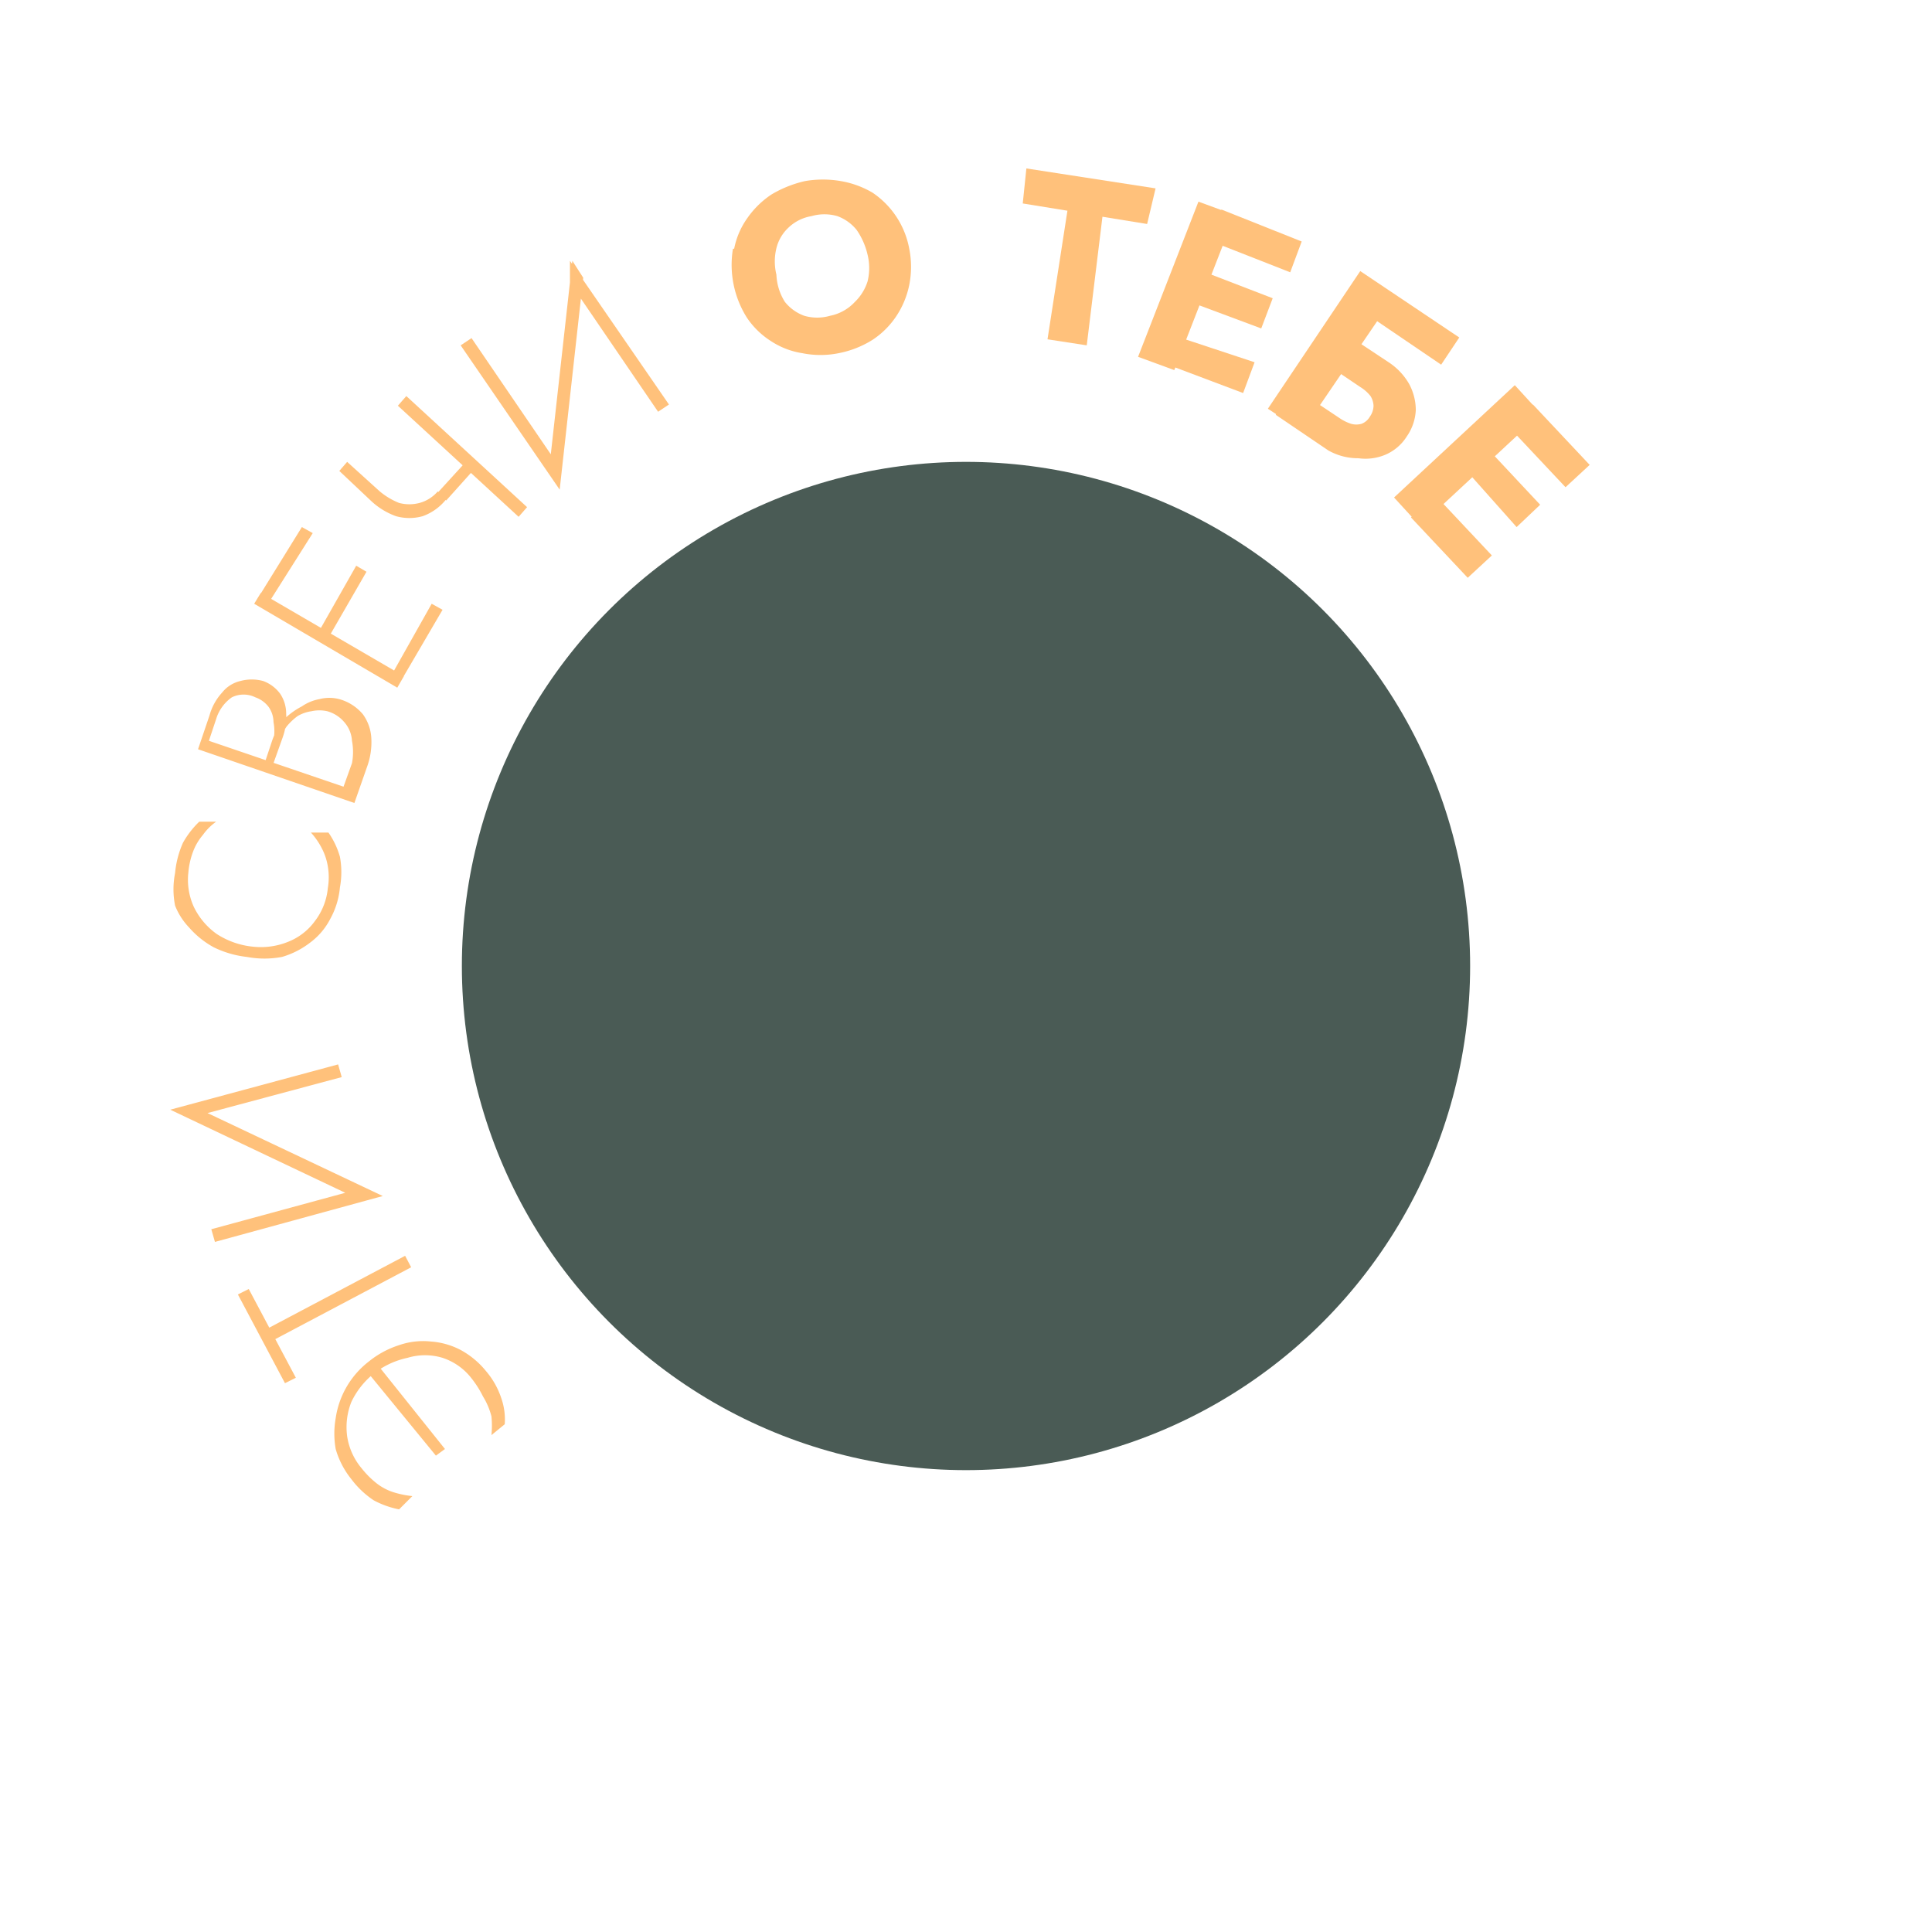 <?xml version="1.0" encoding="UTF-8"?> <svg xmlns="http://www.w3.org/2000/svg" id="Layer_1" data-name="Layer 1" viewBox="0 0 32 32"> <defs> <style>.cls-1{fill:#4a5b55;}.cls-2{fill:#ffc17b;}</style> </defs> <circle class="cls-1" cx="16" cy="16" r="8.35"></circle> <path class="cls-2" d="M5.82,23.22a1.13,1.13,0,0,0-.07.57,1.07,1.07,0,0,0,.24.53,1.48,1.48,0,0,0,.25.25.89.89,0,0,0,.29.15,1.59,1.59,0,0,0,.3.06L6.61,25a1.5,1.5,0,0,1-.42-.15,1.49,1.49,0,0,1-.37-.35A1.41,1.41,0,0,1,5.56,24a1.47,1.47,0,0,1,0-.51,1.45,1.45,0,0,1,.55-.94,1.53,1.53,0,0,1,.5-.27,1.21,1.21,0,0,1,.53-.06,1.25,1.25,0,0,1,.49.14,1.4,1.4,0,0,1,.42.35,1.33,1.33,0,0,1,.25.44,1.07,1.07,0,0,1,.06.44l-.22.18a1.61,1.61,0,0,0,0-.31A1.18,1.18,0,0,0,8,23.13a1.66,1.66,0,0,0-.19-.3,1,1,0,0,0-.48-.34,1,1,0,0,0-.58,0,1.36,1.36,0,0,0-.57.27A1.34,1.34,0,0,0,5.82,23.22Zm1.4.89L6.13,22.78l.16-.13L7.37,24Z"></path> <path class="cls-2" d="M4.72,22.91l-.78-1.47.18-.09.34.64L6.71,20.8l.1.19L4.56,22.18l.34.64Z"></path> <path class="cls-2" d="M5.6,17.63l.06.21-2.5.67-.34-.13Zm.74,2.18L6,19.89,2.82,18.38l.33-.08ZM6,19.68l.34.13-2.78.76-.06-.21Z"></path> <path class="cls-2" d="M4.77,15.6a1,1,0,0,0,.45-.35,1.06,1.06,0,0,0,.21-.54,1.09,1.09,0,0,0,0-.36,1,1,0,0,0-.1-.3,1.2,1.2,0,0,0-.18-.26l.29,0a1.33,1.33,0,0,1,.19.4,1.4,1.4,0,0,1,0,.51,1.32,1.32,0,0,1-.16.52,1.13,1.13,0,0,1-.33.39,1.4,1.4,0,0,1-.47.24,1.58,1.58,0,0,1-.58,0,1.67,1.67,0,0,1-.55-.16,1.49,1.49,0,0,1-.41-.33A1.11,1.11,0,0,1,2.9,15a1.38,1.38,0,0,1,0-.54,1.58,1.58,0,0,1,.13-.5,1.49,1.49,0,0,1,.27-.35l.28,0a.92.92,0,0,0-.22.22.92.92,0,0,0-.16.27,1.28,1.28,0,0,0-.08.35,1.08,1.08,0,0,0,.09.57,1.18,1.18,0,0,0,.38.45,1.34,1.34,0,0,0,.6.21A1.2,1.2,0,0,0,4.77,15.6Z"></path> <path class="cls-2" d="M4.4,12.66l.13-.4a.79.79,0,0,0,0-.3.44.44,0,0,0-.08-.25.47.47,0,0,0-.22-.16.44.44,0,0,0-.39,0,.68.68,0,0,0-.26.36l-.12.36,2.23.76.14-.39a1,1,0,0,0,0-.37.51.51,0,0,0-.12-.3.57.57,0,0,0-.29-.19.6.6,0,0,0-.26,0,.63.63,0,0,0-.23.08,1,1,0,0,0-.18.17.9.9,0,0,0-.12.24l-.15.44-.12,0,.15-.45a1.4,1.4,0,0,1,.15-.3A1.21,1.21,0,0,1,5,11.7a.74.74,0,0,1,.29-.12.65.65,0,0,1,.33,0,.78.78,0,0,1,.39.25.74.74,0,0,1,.14.39,1.19,1.19,0,0,1-.07.48l-.21.6-2.59-.89.19-.56a.92.92,0,0,1,.21-.38.54.54,0,0,1,.3-.19.72.72,0,0,1,.38,0,.61.61,0,0,1,.28.21.59.59,0,0,1,.1.33,1,1,0,0,1-.06.4l-.15.42Z"></path> <path class="cls-2" d="M4.32,9.82,6.69,11.2l-.11.19L4.21,10Zm-.05.09L5,8.73l.18.1L4.44,10Zm1,.57L5.9,9.37l.17.1-.64,1.11Zm1.21.71L7.15,10l.18.1-.69,1.18Z"></path> <path class="cls-2" d="M6.28,8.13a1.17,1.17,0,0,0,.33.2.66.66,0,0,0,.34,0,.61.61,0,0,0,.3-.19l.14.13A.87.87,0,0,1,7,8.55a.82.82,0,0,1-.44,0,1.19,1.19,0,0,1-.41-.25L5.62,7.8l.13-.15Zm.45-1.57,2,1.84-.14.16-2-1.84Zm.52,1.6.52-.57.14.12-.52.58Z"></path> <path class="cls-2" d="M9.27,7.74l0,.37L7.63,5.72l.18-.12Zm0,.37-.18-.29.39-3.5.18.28ZM11.08,6.7l-.18.12L9.44,4.68l0-.36Z"></path> <path class="cls-2" d="M12.16,4.12a1.3,1.3,0,0,1,.22-.51,1.49,1.49,0,0,1,.4-.39A1.92,1.92,0,0,1,13.33,3a1.74,1.74,0,0,1,.6,0,1.55,1.55,0,0,1,.52.19,1.43,1.43,0,0,1,.61.93,1.53,1.53,0,0,1,0,.6,1.45,1.45,0,0,1-.21.51,1.39,1.39,0,0,1-.4.4,1.64,1.64,0,0,1-.56.22,1.52,1.52,0,0,1-.6,0,1.31,1.31,0,0,1-.52-.2,1.35,1.35,0,0,1-.4-.39,1.64,1.64,0,0,1-.23-1.14ZM13,5a.73.73,0,0,0,.32.23.77.77,0,0,0,.43,0A.76.76,0,0,0,14.16,5a.81.81,0,0,0,.21-.34.93.93,0,0,0,0-.44,1.19,1.19,0,0,0-.18-.41.73.73,0,0,0-.32-.23.77.77,0,0,0-.43,0,.72.72,0,0,0-.38.19.69.69,0,0,0-.2.34.92.92,0,0,0,0,.44A.91.91,0,0,0,13,5Z"></path> <path class="cls-2" d="M17,2.79l2.14.33L19,3.71l-.74-.12L18,5.72l-.65-.1.33-2.13-.74-.12Z"></path> <path class="cls-2" d="M20.45,3.56l-1,2.57-.6-.22,1-2.57Zm-1,2L20.78,6l-.19.51-1.3-.49Zm.41-1.09,1.22.47-.19.5L19.71,5Zm.37-1L21.56,4l-.19.51L20.07,4Z"></path> <path class="cls-2" d="M24.17,5.59l-.3.45-1.06-.72L21.57,7.14,21,6.77l1.53-2.28Zm-2-.14L23,6a1.06,1.06,0,0,1,.34.36.92.92,0,0,1,.11.43.83.83,0,0,1-.15.44.78.78,0,0,1-.35.3.85.85,0,0,1-.45.06A1,1,0,0,1,22,7.46l-.87-.59.3-.45.75.5a.75.75,0,0,0,.2.1.32.32,0,0,0,.17,0,.27.27,0,0,0,.14-.12.32.32,0,0,0,.06-.18.33.33,0,0,0-.05-.16.65.65,0,0,0-.17-.15l-.74-.5Z"></path> <path class="cls-2" d="M25.52,6.85l-2,1.86-.43-.47,2-1.86ZM23.77,8.2l.94,1-.4.37-.94-1Zm.85-.79.89.95-.39.37-.89-1Zm.77-.71.94,1-.4.37-.94-1Z"></path> </svg> 